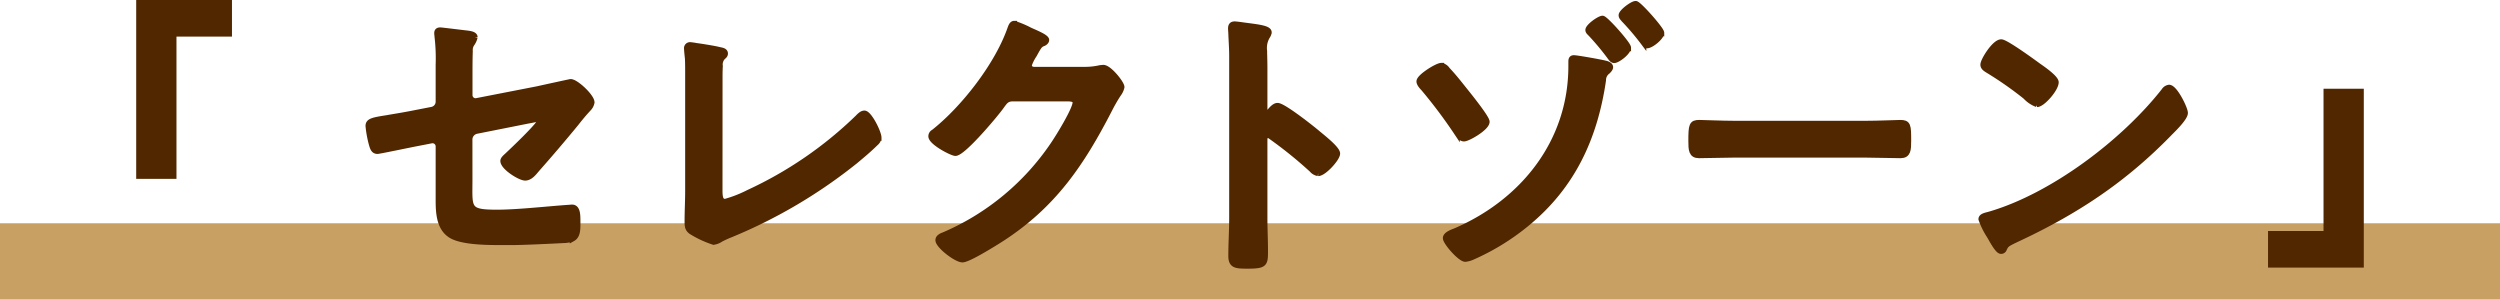 <svg xmlns="http://www.w3.org/2000/svg" width="426" height="51.04" viewBox="0 0 426 51.04">
  <g id="グループ_5294" data-name="グループ 5294" transform="translate(-116 -2989.96)">
    <rect id="長方形_4549" data-name="長方形 4549" width="426" height="13" transform="translate(116 3028)" fill="#c9a063"/>
    <g id="グループ_5286" data-name="グループ 5286" transform="translate(-34 30)">
      <path id="パス_51686" data-name="パス 51686" d="M-189.792-10.56h6.864V-34.8h9.456v-6.24h-16.32ZM189.792-25.92h-6.864V-1.68h-9.456V4.56h16.32Z" transform="translate(363 3001)" fill="#512700"/>
      <g id="グループ_5151" data-name="グループ 5151" transform="translate(212.784 2960.627)">
        <path id="パス_51491" data-name="パス 51491" d="M86.118,259.312c0,5.031-.484,5.709,4.7,5.709,3.482,0,8.609-.581,12.1-.823.194,0,.484-.048.678-.048.92,0,.92,1.307.92,2.421,0,1.206.048,2.368-.823,2.856a4.738,4.738,0,0,1-1.6.286c-1.791.1-6.967.339-8.565.339H91.153c-2.9,0-6.778-.145-8.375-1.3-1.787-1.259-1.932-3.679-1.932-5.858v-9.146a1.037,1.037,0,0,0-1.307-1.013l-2.469.48c-.819.149-6.338,1.307-6.629,1.307-.625,0-.775-.48-.964-1.114a18.3,18.3,0,0,1-.581-3.143c0-.823.722-.968,3.191-1.356,1.065-.194,2.372-.387,4.115-.726l3.482-.678a1.408,1.408,0,0,0,1.162-1.4v-6.241a31.85,31.85,0,0,0-.194-4.837c0-.145-.048-.387-.048-.581,0-.339.145-.484.533-.484.242,0,4.067.484,4.6.533.339.048,1.259.145,1.259.629a3.076,3.076,0,0,1-.436,1.017,1.946,1.946,0,0,0-.387,1.356c-.048,1.4-.048,2.755-.048,4.16v3.34A1.016,1.016,0,0,0,87.377,246l10.4-2.029c.625-.145,5.515-1.21,5.563-1.21.92,0,3.579,2.517,3.579,3.482a2,2,0,0,1-.484.968c-.771.823-1.5,1.694-2.175,2.566-2.227,2.711-4.454,5.321-6.725,7.887-.484.581-1.114,1.4-1.937,1.4-.871,0-3.728-1.791-3.728-2.856,0-.339.533-.726.871-1.065.775-.726,5.418-5.128,5.418-5.757a.3.3,0,0,0-.339-.339c-.286,0-1.352.242-1.69.291l-8.759,1.743a1.517,1.517,0,0,0-1.259,1.545Z" transform="translate(-68.895 -229.458)" fill="#512700" stroke="#512700" stroke-width="1"/>
        <path id="パス_51492" data-name="パス 51492" d="M87.909,259.3c0,1.21.1,1.985.968,1.985a20.827,20.827,0,0,0,3.966-1.549,67,67,0,0,0,18.583-12.725c.286-.291.722-.775,1.162-.775.775,0,2.417,3.2,2.417,4.159a1.42,1.42,0,0,1-.529.875c-1.069,1.061-2.227,2.029-3.389,3A86.6,86.6,0,0,1,89.8,266.855a17.066,17.066,0,0,0-1.694.771,2.9,2.9,0,0,1-1.21.484,17.161,17.161,0,0,1-3.825-1.787c-.577-.44-.625-.875-.625-1.694,0-1.646.1-3.437.1-5.229V239.708c0-1.065,0-2.13-.048-2.949-.048-.339-.145-1.356-.145-1.6a.519.519,0,0,1,.533-.581,10.174,10.174,0,0,1,1.013.145c.775.1,3.2.484,3.921.678.436.1,1.017.145,1.017.625,0,.295-.242.436-.436.633a1.847,1.847,0,0,0-.436,1.5c-.048.726-.048,1.5-.048,2.275Z" transform="translate(-28.079 -227.564)" fill="#512700" stroke="#512700" stroke-width="1"/>
        <path id="パス_51493" data-name="パス 51493" d="M118.746,241.519a11.511,11.511,0,0,0,2.711-.291c.141,0,.339-.044.533-.044.964,0,3.094,2.659,3.094,3.288a3.074,3.074,0,0,1-.581,1.21,27.581,27.581,0,0,0-1.5,2.61c-4.744,9.194-9.489,16.259-18.389,22.016-1.065.678-5.612,3.534-6.629,3.534-1.065,0-4.115-2.372-4.115-3.292,0-.484.581-.726.968-.867A42.878,42.878,0,0,0,113.517,254.2c.827-1.21,3.728-5.906,3.728-7.117,0-.625-.775-.678-1.452-.678H106.6c-1.114,0-1.4.488-2.033,1.356-.92,1.307-6.483,7.936-7.79,7.936-.581,0-4.111-1.836-4.111-2.852a.756.756,0,0,1,.432-.678c5.083-4.018,10.7-11.228,12.922-17.324.19-.484.339-1.162.771-1.162a15.994,15.994,0,0,1,2.566,1.065c.436.242,2.9,1.162,2.9,1.694,0,.242-.242.436-.436.533-.678.242-.823.484-1.646,1.985a7.232,7.232,0,0,0-.871,1.739c0,.533.339.775.823.823Z" transform="translate(3.24 -230.295)" fill="#512700" stroke="#512700" stroke-width="1"/>
        <path id="パス_51494" data-name="パス 51494" d="M113.261,247.591c.968,0,5.806,3.825,6.774,4.648.678.581,3.389,2.663,3.389,3.482s-2.275,3.34-3.244,3.34a1.758,1.758,0,0,1-1.065-.629,72.2,72.2,0,0,0-7.016-5.66.861.861,0,0,0-.484-.194c-.436,0-.581.387-.581.775V266.56c0,1.937.1,3.821.1,5.757,0,2.227-.048,2.518-3,2.518-1.937,0-2.76-.048-2.76-1.646,0-2.179.145-4.353.145-6.532V239.078c0-1.259-.1-2.566-.145-3.776,0-.242-.048-.678-.048-.871,0-.484.145-.726.629-.726.29,0,1.307.145,1.646.194,2.175.291,4.16.484,4.16,1.162a1.426,1.426,0,0,1-.242.629,3.893,3.893,0,0,0-.533,2.566c0,.726.048,1.642.048,2.856v7.254c0,.387.242.484.387.484a.526.526,0,0,0,.436-.194C112.2,248.268,112.728,247.591,113.261,247.591Z" transform="translate(41.649 -230.222)" fill="#512700" stroke="#512700" stroke-width="1"/>
        <path id="パス_51495" data-name="パス 51495" d="M118.023,244.065c1.017,1.065,1.932,2.227,2.856,3.389.625.775,3.869,4.789,3.869,5.467,0,1.017-3.2,2.856-3.869,2.856-.533,0-.924-.629-1.21-1.017a84.651,84.651,0,0,0-5.664-7.548c-.242-.242-.722-.775-.722-1.162,0-.775,3.046-2.659,3.724-2.659A1.486,1.486,0,0,1,118.023,244.065Zm26.9-1.065c.29.052.871.242.871.629,0,.242-.29.533-.436.678a1.881,1.881,0,0,0-.775,1.549c-1.448,9.872-5.273,18.1-13.112,24.485a39.723,39.723,0,0,1-9.049,5.563,4.086,4.086,0,0,1-1.3.387c-.871,0-3.34-2.856-3.34-3.534,0-.625,1.162-1.017,1.646-1.206,11.563-4.987,19.74-15.2,19.74-28.116v-.678c0-.339,0-.678.436-.678C140.136,242.08,144.247,242.81,144.925,243Zm3.921-2.707c0,.775-1.791,2.126-2.372,2.126-.29,0-.484-.286-.629-.48a44.528,44.528,0,0,0-3.341-4.018c-.19-.194-.436-.387-.436-.629,0-.581,1.888-1.937,2.425-1.937C144.973,235.354,148.847,239.712,148.847,240.293Zm5.66-2.518c0,.726-1.743,2.13-2.421,2.13-.242,0-.484-.339-.629-.533a43.182,43.182,0,0,0-3.337-3.921c-.145-.194-.387-.383-.387-.678,0-.532,1.84-1.932,2.417-1.932C150.638,232.841,154.507,237.194,154.507,237.775Z" transform="translate(65.797 -232.841)" fill="#512700" stroke="#512700" stroke-width="1"/>
        <path id="パス_51496" data-name="パス 51496" d="M154.38,238.011c2.223,0,5.37-.145,6-.145,1.307,0,1.356.387,1.356,3.05,0,1.545-.048,2.465-1.307,2.465-2.033,0-4.063-.1-6.048-.1H132.122c-1.985,0-4.018.1-6.048.1-1.259,0-1.307-.92-1.307-2.417,0-2.711.1-3.1,1.356-3.1.625,0,3.966.145,6,.145Z" transform="translate(100.645 -217.593)" fill="#512700" stroke="#512700" stroke-width="1"/>
        <path id="パス_51497" data-name="パス 51497" d="M171.711,246.507c0,.823-1.936,2.711-2.566,3.341-7.839,8.081-16.065,13.5-26.272,18.24-1.6.775-1.646.823-2.033,1.646a.486.486,0,0,1-.484.29c-.533,0-1.549-1.937-1.888-2.517a13.522,13.522,0,0,1-1.448-2.9c0-.533.867-.629,1.5-.823,10.7-3.147,22.79-12.289,29.661-21.048A1.188,1.188,0,0,1,169,242.2C169.968,242.2,171.711,245.781,171.711,246.507Zm-24.969-7.984c.629.436,2.953,2.033,2.953,2.76,0,1.114-2.275,3.728-3.2,3.728a5.108,5.108,0,0,1-1.933-1.311,60.967,60.967,0,0,0-6.439-4.5c-.387-.242-.771-.484-.771-.92,0-.722,1.933-3.821,3.046-3.821C141.178,234.46,145.822,237.845,146.742,238.523Z" transform="translate(137.823 -227.928)" fill="#512700" stroke="#512700" stroke-width="1"/>
      </g>
    </g>
  </g>
</svg>
